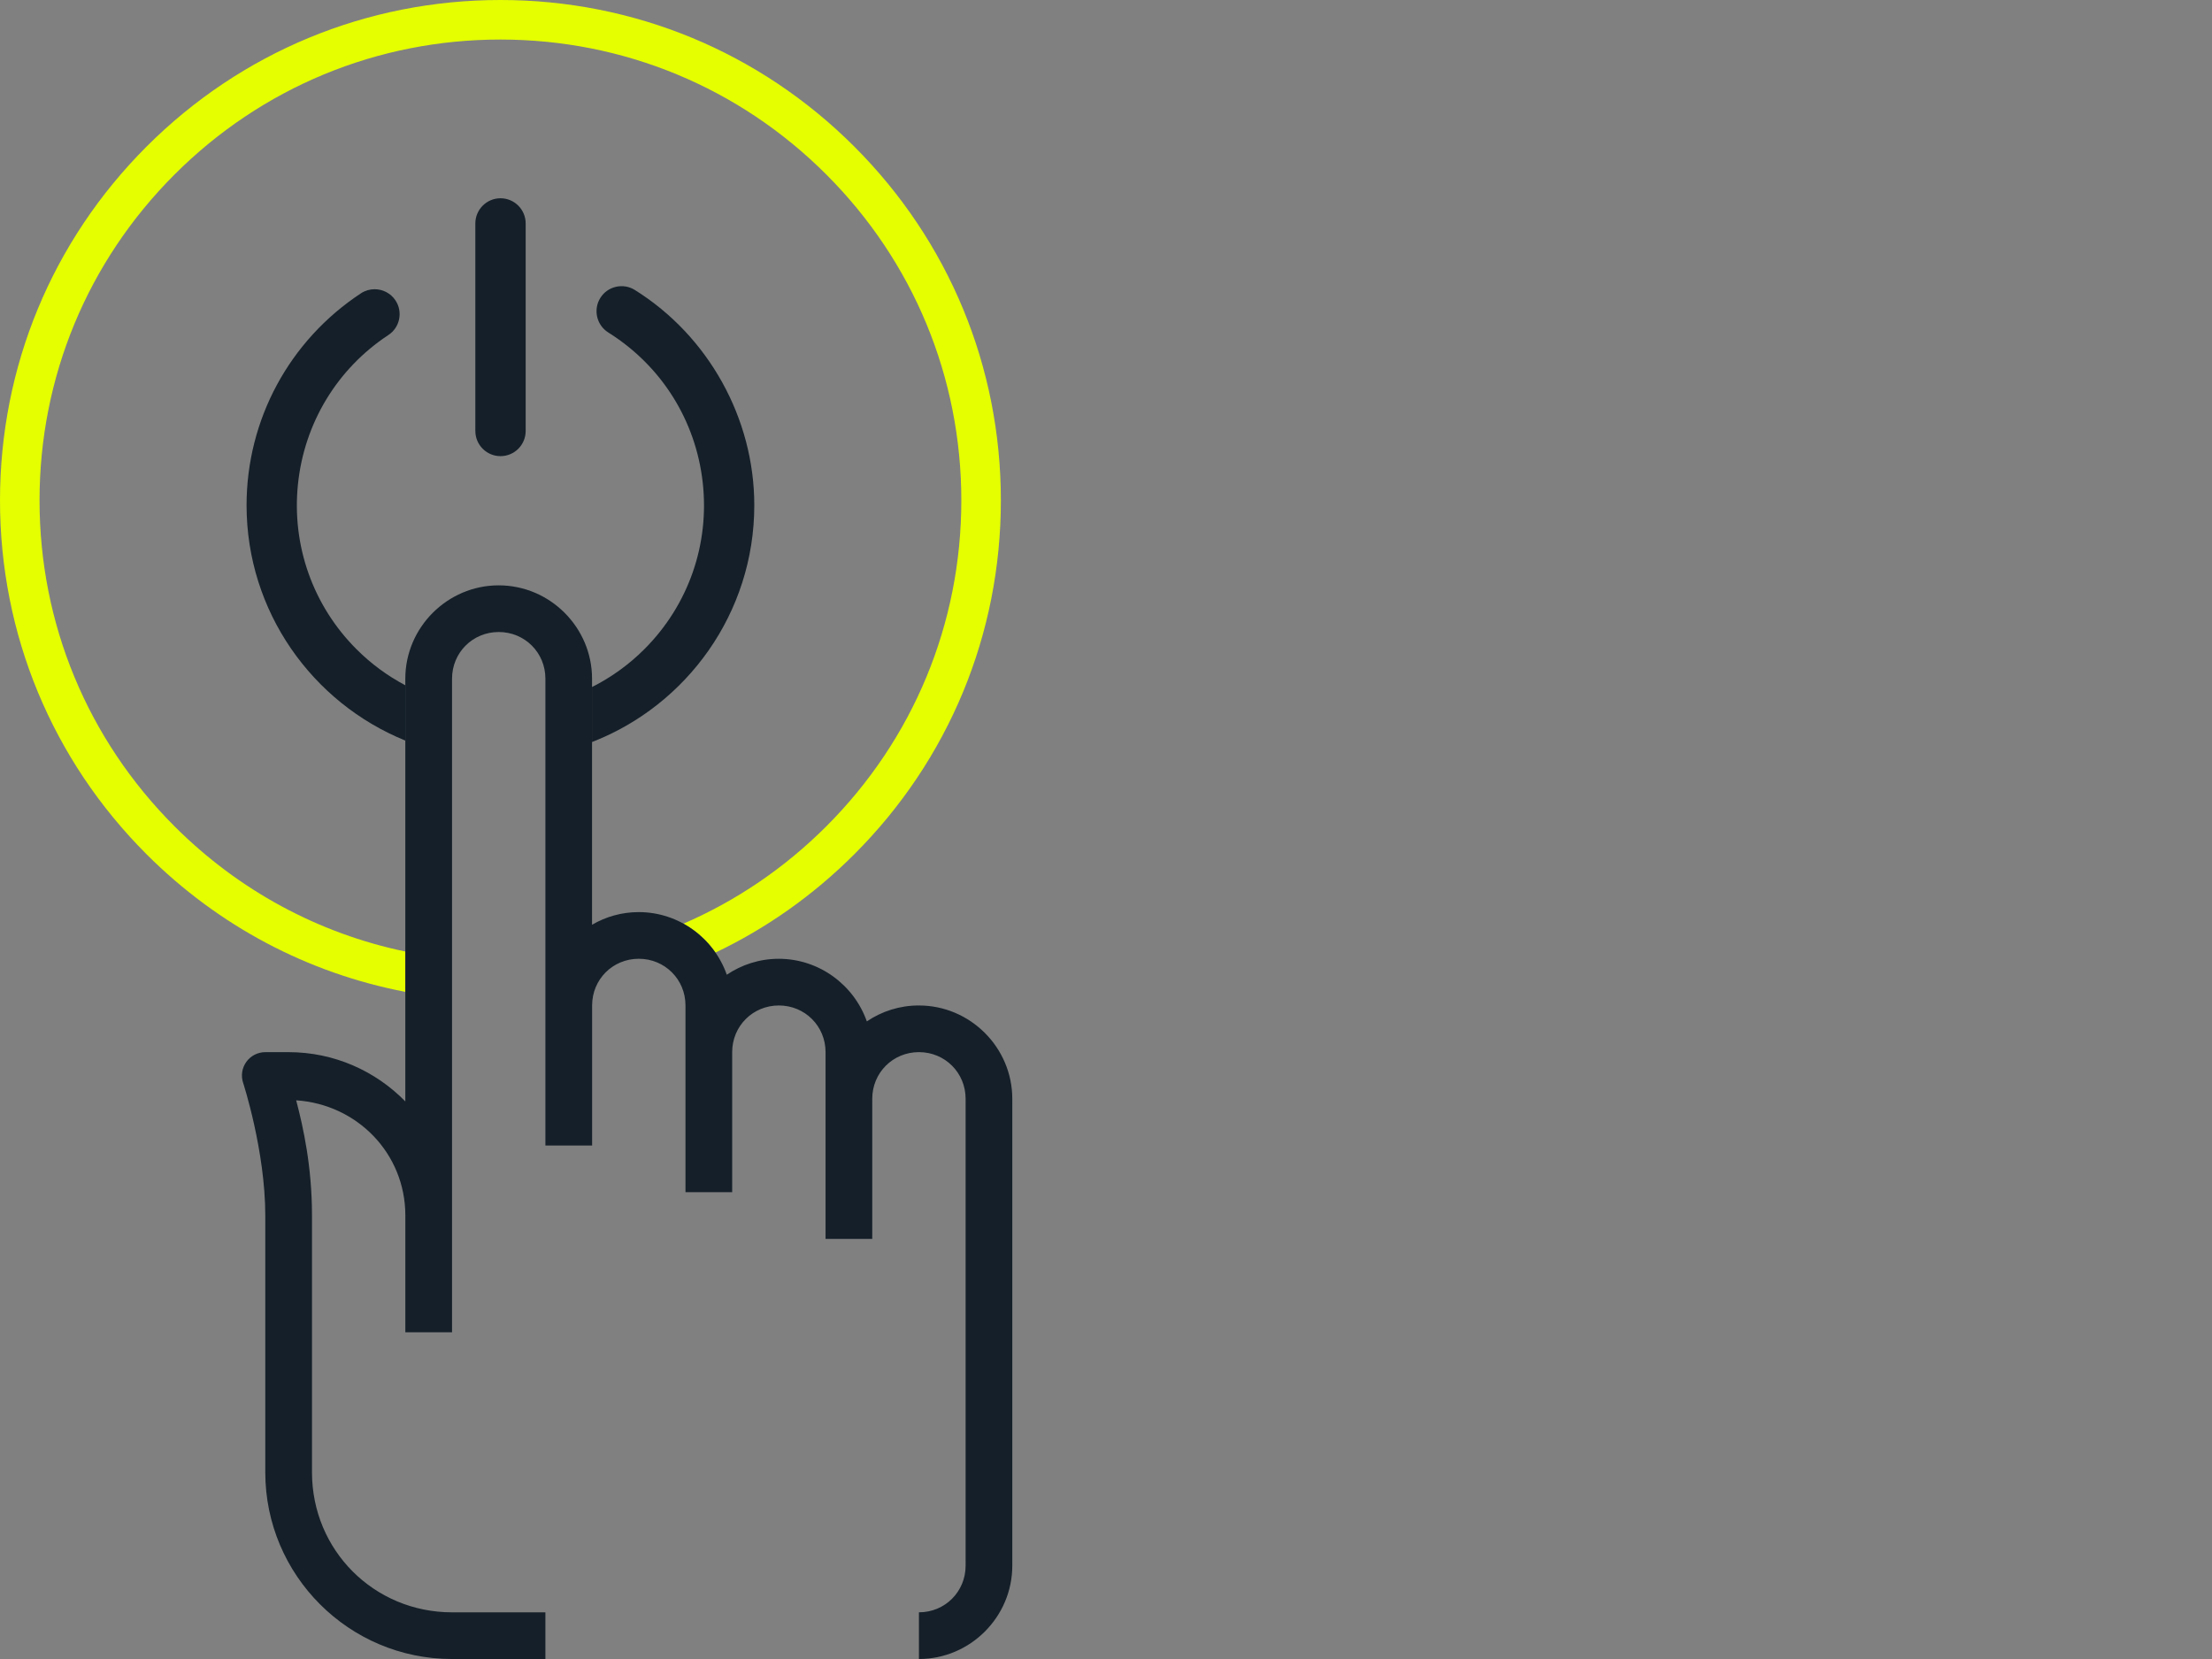 <svg width="160" height="120" viewBox="0 0 160 120" fill="none" xmlns="http://www.w3.org/2000/svg">
<rect x="0" y="0" width="160" height="120" fill="#808080" stroke="none"/>
<path fill-rule="evenodd" clip-rule="evenodd" d="M38.023 31.174V16.161C38.023 15.158 37.207 14.341 36.203 14.341C35.199 14.341 34.383 15.158 34.383 16.161V31.174C34.383 32.178 35.199 32.994 36.203 32.994C37.207 32.994 38.023 32.178 38.023 31.174Z" fill="#141F29"/>
<path d="M29.313 68.826C23.034 67.514 17.265 64.412 12.624 59.77C6.327 53.474 2.86 45.102 2.86 36.197C2.86 27.292 6.327 18.921 12.624 12.624C18.921 6.327 27.292 2.86 36.197 2.86C45.102 2.86 53.474 6.327 59.77 12.624C66.067 18.921 69.535 27.292 69.535 36.197C69.535 45.102 66.067 53.474 59.77 59.77C56.748 62.793 53.245 65.162 49.437 66.811C50.359 67.321 51.153 68.039 51.751 68.903C55.431 67.15 58.825 64.761 61.794 61.792C68.631 54.955 72.396 45.866 72.396 36.197C72.396 26.529 68.631 17.438 61.794 10.602C54.956 3.765 45.867 0 36.197 0C26.527 0 17.439 3.765 10.602 10.602C3.765 17.439 0 26.529 0 36.197C0 45.866 3.765 54.956 10.602 61.792C15.787 66.977 22.268 70.393 29.313 71.742V68.826Z" fill="#E5FF00"/>
<path fill-rule="evenodd" clip-rule="evenodd" d="M44.004 24.051C44.028 24.065 44.051 24.081 44.074 24.098C47.862 26.497 50.321 30.422 50.827 34.877C51.337 39.363 49.799 43.767 46.608 46.958C45.468 48.097 44.187 49.008 42.82 49.696V53.674C49.682 51.011 54.56 44.339 54.56 36.547C54.56 30.268 51.249 24.3 45.917 20.973C45.505 20.717 45.019 20.637 44.547 20.747C44.075 20.857 43.675 21.143 43.421 21.554C42.894 22.404 43.156 23.525 44.004 24.052V24.051Z" fill="#141F29"/>
<path fill-rule="evenodd" clip-rule="evenodd" d="M29.313 53.568V49.565C28.041 48.894 26.851 48.025 25.782 46.956C22.641 43.814 21.098 39.471 21.55 35.043C22.002 30.612 24.386 26.673 28.09 24.234C28.495 23.968 28.771 23.562 28.868 23.09C28.965 22.618 28.874 22.136 28.609 21.733C28.263 21.206 27.686 20.92 27.096 20.92C26.756 20.92 26.413 21.015 26.108 21.216C20.928 24.627 17.835 30.358 17.835 36.546C17.835 44.237 22.59 50.837 29.314 53.566L29.313 53.568Z" fill="#141F29"/>
<path d="M66.458 72.728C65.071 72.728 63.777 73.152 62.7 73.88C61.774 71.252 59.26 69.352 56.329 69.352C54.942 69.352 53.648 69.778 52.571 70.504C51.645 67.876 49.131 65.975 46.2 65.975C44.973 65.975 43.819 66.309 42.824 66.89V49.093C42.824 45.382 39.782 42.34 36.071 42.34C32.361 42.34 29.318 45.384 29.318 49.093V79.669C27.171 77.473 24.178 76.105 20.877 76.105H19.189C18.646 76.105 18.137 76.365 17.818 76.807C17.501 77.247 17.415 77.813 17.587 78.328C17.587 78.328 19.189 83.234 19.189 87.924V106.495C19.189 113.949 25.243 120.001 32.697 120.001H39.45V116.624H32.697C27.056 116.624 22.567 112.135 22.567 106.494V87.922C22.567 84.409 21.946 81.574 21.423 79.589C25.828 79.882 29.31 83.422 29.32 87.902V96.365H32.697V87.922C32.697 87.922 32.697 87.911 32.697 87.903V49.093C32.697 47.208 34.188 45.715 36.074 45.715C37.96 45.715 39.451 47.207 39.451 49.093V72.722C39.451 72.722 39.451 72.726 39.451 72.728V82.859H42.829V72.722C42.831 70.839 44.323 69.35 46.206 69.35C48.089 69.35 49.583 70.842 49.583 72.728V76.099C49.583 76.099 49.583 76.103 49.583 76.105V86.234H52.96V76.099C52.963 74.217 54.455 72.728 56.337 72.728C58.221 72.728 59.715 74.219 59.715 76.105V79.475C59.715 79.475 59.715 79.479 59.715 79.481V89.611H63.092V79.475C63.095 77.592 64.586 76.103 66.469 76.103C68.352 76.103 69.846 77.595 69.846 79.481V113.246C69.846 115.13 68.355 116.623 66.469 116.623V120C70.18 120 73.222 116.957 73.222 113.247V79.482C73.222 75.772 70.18 72.729 66.469 72.729L66.458 72.728Z" fill="#141F29"/>
</svg>
